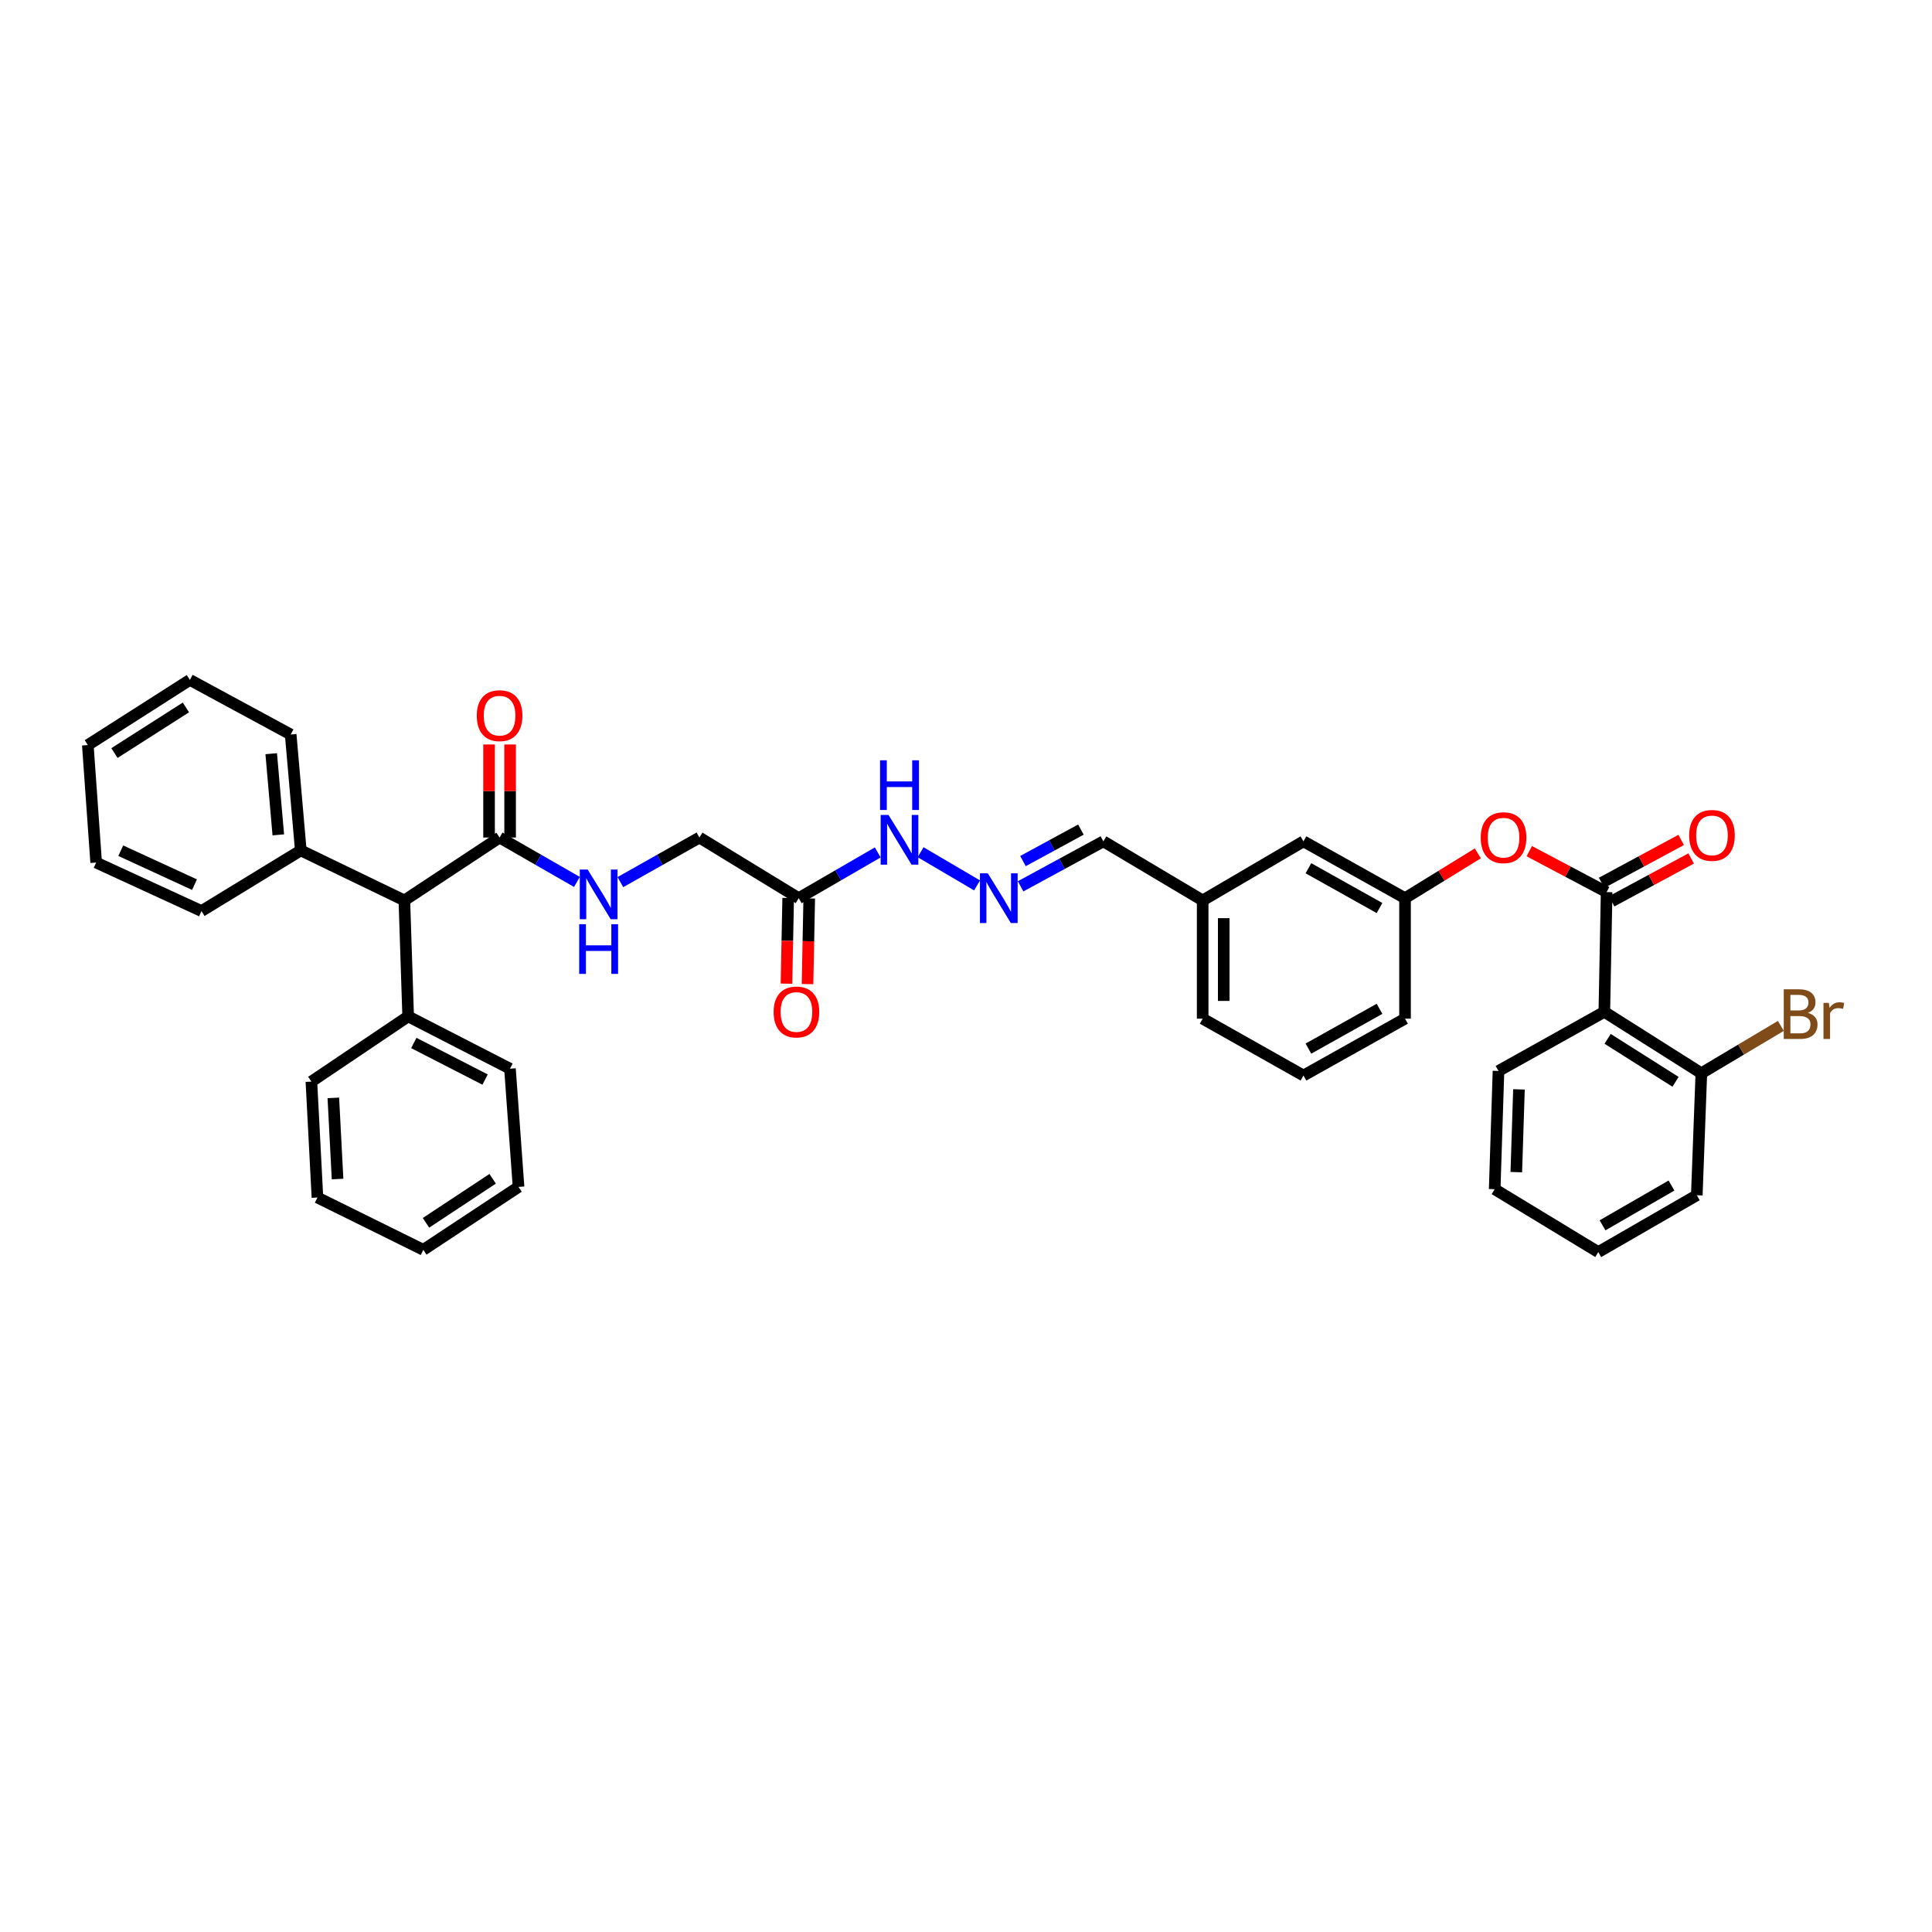 <?xml version='1.0' encoding='iso-8859-1'?>
<svg version='1.1' baseProfile='full'
              xmlns='http://www.w3.org/2000/svg'
                      xmlns:rdkit='http://www.rdkit.org/xml'
                      xmlns:xlink='http://www.w3.org/1999/xlink'
                  xml:space='preserve'
width='1000px' height='1000px' viewBox='0 0 1000 1000'>
<!-- END OF HEADER -->
<rect style='opacity:1.0;fill:#FFFFFF;stroke:none' width='1000' height='1000' x='0' y='0'> </rect>
<path class='bond-0' d='M 831.587,461.751 L 830.4,523.73' style='fill:none;fill-rule:evenodd;stroke:#000000;stroke-width:6px;stroke-linecap:butt;stroke-linejoin:miter;stroke-opacity:1' />
<path class='bond-3' d='M 831.587,461.751 L 811.567,451.154' style='fill:none;fill-rule:evenodd;stroke:#000000;stroke-width:6px;stroke-linecap:butt;stroke-linejoin:miter;stroke-opacity:1' />
<path class='bond-3' d='M 811.567,451.154 L 791.547,440.558' style='fill:none;fill-rule:evenodd;stroke:#FF0000;stroke-width:6px;stroke-linecap:butt;stroke-linejoin:miter;stroke-opacity:1' />
<path class='bond-8' d='M 834.174,466.546 L 854.759,455.439' style='fill:none;fill-rule:evenodd;stroke:#000000;stroke-width:6px;stroke-linecap:butt;stroke-linejoin:miter;stroke-opacity:1' />
<path class='bond-8' d='M 854.759,455.439 L 875.344,444.332' style='fill:none;fill-rule:evenodd;stroke:#FF0000;stroke-width:6px;stroke-linecap:butt;stroke-linejoin:miter;stroke-opacity:1' />
<path class='bond-8' d='M 828.999,456.955 L 849.583,445.848' style='fill:none;fill-rule:evenodd;stroke:#000000;stroke-width:6px;stroke-linecap:butt;stroke-linejoin:miter;stroke-opacity:1' />
<path class='bond-8' d='M 849.583,445.848 L 870.168,434.74' style='fill:none;fill-rule:evenodd;stroke:#FF0000;stroke-width:6px;stroke-linecap:butt;stroke-linejoin:miter;stroke-opacity:1' />
<path class='bond-7' d='M 830.4,523.73 L 880.614,555.506' style='fill:none;fill-rule:evenodd;stroke:#000000;stroke-width:6px;stroke-linecap:butt;stroke-linejoin:miter;stroke-opacity:1' />
<path class='bond-7' d='M 832.104,537.706 L 867.254,559.949' style='fill:none;fill-rule:evenodd;stroke:#000000;stroke-width:6px;stroke-linecap:butt;stroke-linejoin:miter;stroke-opacity:1' />
<path class='bond-20' d='M 830.4,523.73 L 775.614,554.331' style='fill:none;fill-rule:evenodd;stroke:#000000;stroke-width:6px;stroke-linecap:butt;stroke-linejoin:miter;stroke-opacity:1' />
<path class='bond-1' d='M 258.584,433.51 L 278.602,444.998' style='fill:none;fill-rule:evenodd;stroke:#000000;stroke-width:6px;stroke-linecap:butt;stroke-linejoin:miter;stroke-opacity:1' />
<path class='bond-1' d='M 278.602,444.998 L 298.62,456.485' style='fill:none;fill-rule:evenodd;stroke:#0000FF;stroke-width:6px;stroke-linecap:butt;stroke-linejoin:miter;stroke-opacity:1' />
<path class='bond-5' d='M 258.584,433.51 L 209.297,466.062' style='fill:none;fill-rule:evenodd;stroke:#000000;stroke-width:6px;stroke-linecap:butt;stroke-linejoin:miter;stroke-opacity:1' />
<path class='bond-10' d='M 264.034,433.51 L 264.034,409.426' style='fill:none;fill-rule:evenodd;stroke:#000000;stroke-width:6px;stroke-linecap:butt;stroke-linejoin:miter;stroke-opacity:1' />
<path class='bond-10' d='M 264.034,409.426 L 264.034,385.341' style='fill:none;fill-rule:evenodd;stroke:#FF0000;stroke-width:6px;stroke-linecap:butt;stroke-linejoin:miter;stroke-opacity:1' />
<path class='bond-10' d='M 253.135,433.51 L 253.135,409.426' style='fill:none;fill-rule:evenodd;stroke:#000000;stroke-width:6px;stroke-linecap:butt;stroke-linejoin:miter;stroke-opacity:1' />
<path class='bond-10' d='M 253.135,409.426 L 253.135,385.341' style='fill:none;fill-rule:evenodd;stroke:#FF0000;stroke-width:6px;stroke-linecap:butt;stroke-linejoin:miter;stroke-opacity:1' />
<path class='bond-2' d='M 413.411,464.899 L 433.865,453.053' style='fill:none;fill-rule:evenodd;stroke:#000000;stroke-width:6px;stroke-linecap:butt;stroke-linejoin:miter;stroke-opacity:1' />
<path class='bond-2' d='M 433.865,453.053 L 454.319,441.207' style='fill:none;fill-rule:evenodd;stroke:#0000FF;stroke-width:6px;stroke-linecap:butt;stroke-linejoin:miter;stroke-opacity:1' />
<path class='bond-11' d='M 407.962,464.79 L 407.519,486.967' style='fill:none;fill-rule:evenodd;stroke:#000000;stroke-width:6px;stroke-linecap:butt;stroke-linejoin:miter;stroke-opacity:1' />
<path class='bond-11' d='M 407.519,486.967 L 407.077,509.144' style='fill:none;fill-rule:evenodd;stroke:#FF0000;stroke-width:6px;stroke-linecap:butt;stroke-linejoin:miter;stroke-opacity:1' />
<path class='bond-11' d='M 418.859,465.008 L 418.416,487.185' style='fill:none;fill-rule:evenodd;stroke:#000000;stroke-width:6px;stroke-linecap:butt;stroke-linejoin:miter;stroke-opacity:1' />
<path class='bond-11' d='M 418.416,487.185 L 417.973,509.361' style='fill:none;fill-rule:evenodd;stroke:#FF0000;stroke-width:6px;stroke-linecap:butt;stroke-linejoin:miter;stroke-opacity:1' />
<path class='bond-13' d='M 413.411,464.899 L 362.022,433.51' style='fill:none;fill-rule:evenodd;stroke:#000000;stroke-width:6px;stroke-linecap:butt;stroke-linejoin:miter;stroke-opacity:1' />
<path class='bond-12' d='M 764.926,441.7 L 746.083,453.3' style='fill:none;fill-rule:evenodd;stroke:#FF0000;stroke-width:6px;stroke-linecap:butt;stroke-linejoin:miter;stroke-opacity:1' />
<path class='bond-12' d='M 746.083,453.3 L 727.241,464.899' style='fill:none;fill-rule:evenodd;stroke:#000000;stroke-width:6px;stroke-linecap:butt;stroke-linejoin:miter;stroke-opacity:1' />
<path class='bond-4' d='M 321.104,456.586 L 341.563,445.048' style='fill:none;fill-rule:evenodd;stroke:#0000FF;stroke-width:6px;stroke-linecap:butt;stroke-linejoin:miter;stroke-opacity:1' />
<path class='bond-4' d='M 341.563,445.048 L 362.022,433.51' style='fill:none;fill-rule:evenodd;stroke:#000000;stroke-width:6px;stroke-linecap:butt;stroke-linejoin:miter;stroke-opacity:1' />
<path class='bond-14' d='M 209.297,466.062 L 155.692,440.171' style='fill:none;fill-rule:evenodd;stroke:#000000;stroke-width:6px;stroke-linecap:butt;stroke-linejoin:miter;stroke-opacity:1' />
<path class='bond-15' d='M 209.297,466.062 L 211.265,526.085' style='fill:none;fill-rule:evenodd;stroke:#000000;stroke-width:6px;stroke-linecap:butt;stroke-linejoin:miter;stroke-opacity:1' />
<path class='bond-6' d='M 528.27,458.76 L 549.688,447.119' style='fill:none;fill-rule:evenodd;stroke:#0000FF;stroke-width:6px;stroke-linecap:butt;stroke-linejoin:miter;stroke-opacity:1' />
<path class='bond-6' d='M 549.688,447.119 L 571.107,435.478' style='fill:none;fill-rule:evenodd;stroke:#000000;stroke-width:6px;stroke-linecap:butt;stroke-linejoin:miter;stroke-opacity:1' />
<path class='bond-6' d='M 529.491,445.692 L 544.484,437.543' style='fill:none;fill-rule:evenodd;stroke:#0000FF;stroke-width:6px;stroke-linecap:butt;stroke-linejoin:miter;stroke-opacity:1' />
<path class='bond-6' d='M 544.484,437.543 L 559.477,429.394' style='fill:none;fill-rule:evenodd;stroke:#000000;stroke-width:6px;stroke-linecap:butt;stroke-linejoin:miter;stroke-opacity:1' />
<path class='bond-9' d='M 505.73,458.288 L 476.499,441.104' style='fill:none;fill-rule:evenodd;stroke:#0000FF;stroke-width:6px;stroke-linecap:butt;stroke-linejoin:miter;stroke-opacity:1' />
<path class='bond-18' d='M 880.614,555.506 L 901.192,543.252' style='fill:none;fill-rule:evenodd;stroke:#000000;stroke-width:6px;stroke-linecap:butt;stroke-linejoin:miter;stroke-opacity:1' />
<path class='bond-18' d='M 901.192,543.252 L 921.77,530.998' style='fill:none;fill-rule:evenodd;stroke:#7F4C19;stroke-width:6px;stroke-linecap:butt;stroke-linejoin:miter;stroke-opacity:1' />
<path class='bond-23' d='M 880.614,555.506 L 878.259,618.66' style='fill:none;fill-rule:evenodd;stroke:#000000;stroke-width:6px;stroke-linecap:butt;stroke-linejoin:miter;stroke-opacity:1' />
<path class='bond-17' d='M 727.241,464.899 L 674.671,435.478' style='fill:none;fill-rule:evenodd;stroke:#000000;stroke-width:6px;stroke-linecap:butt;stroke-linejoin:miter;stroke-opacity:1' />
<path class='bond-17' d='M 714.033,469.997 L 677.234,449.402' style='fill:none;fill-rule:evenodd;stroke:#000000;stroke-width:6px;stroke-linecap:butt;stroke-linejoin:miter;stroke-opacity:1' />
<path class='bond-22' d='M 727.241,464.899 L 727.241,527.26' style='fill:none;fill-rule:evenodd;stroke:#000000;stroke-width:6px;stroke-linecap:butt;stroke-linejoin:miter;stroke-opacity:1' />
<path class='bond-26' d='M 155.692,440.171 L 150.454,380.166' style='fill:none;fill-rule:evenodd;stroke:#000000;stroke-width:6px;stroke-linecap:butt;stroke-linejoin:miter;stroke-opacity:1' />
<path class='bond-26' d='M 144.048,432.118 L 140.382,390.114' style='fill:none;fill-rule:evenodd;stroke:#000000;stroke-width:6px;stroke-linecap:butt;stroke-linejoin:miter;stroke-opacity:1' />
<path class='bond-27' d='M 155.692,440.171 L 104.297,471.56' style='fill:none;fill-rule:evenodd;stroke:#000000;stroke-width:6px;stroke-linecap:butt;stroke-linejoin:miter;stroke-opacity:1' />
<path class='bond-24' d='M 211.265,526.085 L 263.961,553.151' style='fill:none;fill-rule:evenodd;stroke:#000000;stroke-width:6px;stroke-linecap:butt;stroke-linejoin:miter;stroke-opacity:1' />
<path class='bond-24' d='M 214.19,539.84 L 251.077,558.786' style='fill:none;fill-rule:evenodd;stroke:#000000;stroke-width:6px;stroke-linecap:butt;stroke-linejoin:miter;stroke-opacity:1' />
<path class='bond-25' d='M 211.265,526.085 L 161.178,559.829' style='fill:none;fill-rule:evenodd;stroke:#000000;stroke-width:6px;stroke-linecap:butt;stroke-linejoin:miter;stroke-opacity:1' />
<path class='bond-16' d='M 571.107,435.478 L 622.502,466.062' style='fill:none;fill-rule:evenodd;stroke:#000000;stroke-width:6px;stroke-linecap:butt;stroke-linejoin:miter;stroke-opacity:1' />
<path class='bond-19' d='M 674.671,435.478 L 622.502,466.062' style='fill:none;fill-rule:evenodd;stroke:#000000;stroke-width:6px;stroke-linecap:butt;stroke-linejoin:miter;stroke-opacity:1' />
<path class='bond-38' d='M 622.502,466.062 L 622.502,527.26' style='fill:none;fill-rule:evenodd;stroke:#000000;stroke-width:6px;stroke-linecap:butt;stroke-linejoin:miter;stroke-opacity:1' />
<path class='bond-38' d='M 633.401,475.241 L 633.401,518.08' style='fill:none;fill-rule:evenodd;stroke:#000000;stroke-width:6px;stroke-linecap:butt;stroke-linejoin:miter;stroke-opacity:1' />
<path class='bond-29' d='M 775.614,554.331 L 773.646,615.529' style='fill:none;fill-rule:evenodd;stroke:#000000;stroke-width:6px;stroke-linecap:butt;stroke-linejoin:miter;stroke-opacity:1' />
<path class='bond-29' d='M 786.212,563.861 L 784.835,606.7' style='fill:none;fill-rule:evenodd;stroke:#000000;stroke-width:6px;stroke-linecap:butt;stroke-linejoin:miter;stroke-opacity:1' />
<path class='bond-21' d='M 674.671,556.687 L 727.241,527.26' style='fill:none;fill-rule:evenodd;stroke:#000000;stroke-width:6px;stroke-linecap:butt;stroke-linejoin:miter;stroke-opacity:1' />
<path class='bond-21' d='M 677.233,542.762 L 714.032,522.163' style='fill:none;fill-rule:evenodd;stroke:#000000;stroke-width:6px;stroke-linecap:butt;stroke-linejoin:miter;stroke-opacity:1' />
<path class='bond-28' d='M 674.671,556.687 L 622.502,527.26' style='fill:none;fill-rule:evenodd;stroke:#000000;stroke-width:6px;stroke-linecap:butt;stroke-linejoin:miter;stroke-opacity:1' />
<path class='bond-37' d='M 878.259,618.66 L 827.269,648.081' style='fill:none;fill-rule:evenodd;stroke:#000000;stroke-width:6px;stroke-linecap:butt;stroke-linejoin:miter;stroke-opacity:1' />
<path class='bond-37' d='M 865.163,613.633 L 829.471,634.228' style='fill:none;fill-rule:evenodd;stroke:#000000;stroke-width:6px;stroke-linecap:butt;stroke-linejoin:miter;stroke-opacity:1' />
<path class='bond-33' d='M 263.961,553.151 L 268.393,614.349' style='fill:none;fill-rule:evenodd;stroke:#000000;stroke-width:6px;stroke-linecap:butt;stroke-linejoin:miter;stroke-opacity:1' />
<path class='bond-34' d='M 161.178,559.829 L 164.308,619.834' style='fill:none;fill-rule:evenodd;stroke:#000000;stroke-width:6px;stroke-linecap:butt;stroke-linejoin:miter;stroke-opacity:1' />
<path class='bond-34' d='M 172.531,568.262 L 174.723,610.266' style='fill:none;fill-rule:evenodd;stroke:#000000;stroke-width:6px;stroke-linecap:butt;stroke-linejoin:miter;stroke-opacity:1' />
<path class='bond-32' d='M 150.454,380.166 L 98.284,351.919' style='fill:none;fill-rule:evenodd;stroke:#000000;stroke-width:6px;stroke-linecap:butt;stroke-linejoin:miter;stroke-opacity:1' />
<path class='bond-31' d='M 104.297,471.56 L 49.772,446.462' style='fill:none;fill-rule:evenodd;stroke:#000000;stroke-width:6px;stroke-linecap:butt;stroke-linejoin:miter;stroke-opacity:1' />
<path class='bond-31' d='M 100.675,457.894 L 62.508,440.326' style='fill:none;fill-rule:evenodd;stroke:#000000;stroke-width:6px;stroke-linecap:butt;stroke-linejoin:miter;stroke-opacity:1' />
<path class='bond-30' d='M 773.646,615.529 L 827.269,648.081' style='fill:none;fill-rule:evenodd;stroke:#000000;stroke-width:6px;stroke-linecap:butt;stroke-linejoin:miter;stroke-opacity:1' />
<path class='bond-35' d='M 49.772,446.462 L 45.455,385.651' style='fill:none;fill-rule:evenodd;stroke:#000000;stroke-width:6px;stroke-linecap:butt;stroke-linejoin:miter;stroke-opacity:1' />
<path class='bond-40' d='M 98.284,351.919 L 45.455,385.651' style='fill:none;fill-rule:evenodd;stroke:#000000;stroke-width:6px;stroke-linecap:butt;stroke-linejoin:miter;stroke-opacity:1' />
<path class='bond-40' d='M 96.225,366.165 L 59.244,389.778' style='fill:none;fill-rule:evenodd;stroke:#000000;stroke-width:6px;stroke-linecap:butt;stroke-linejoin:miter;stroke-opacity:1' />
<path class='bond-39' d='M 268.393,614.349 L 219.106,646.906' style='fill:none;fill-rule:evenodd;stroke:#000000;stroke-width:6px;stroke-linecap:butt;stroke-linejoin:miter;stroke-opacity:1' />
<path class='bond-39' d='M 254.993,610.138 L 220.492,632.929' style='fill:none;fill-rule:evenodd;stroke:#000000;stroke-width:6px;stroke-linecap:butt;stroke-linejoin:miter;stroke-opacity:1' />
<path class='bond-36' d='M 164.308,619.834 L 219.106,646.906' style='fill:none;fill-rule:evenodd;stroke:#000000;stroke-width:6px;stroke-linecap:butt;stroke-linejoin:miter;stroke-opacity:1' />
<path  class='atom-4' d='M 766.423 433.583
Q 766.423 427.407, 769.475 423.955
Q 772.526 420.504, 778.23 420.504
Q 783.934 420.504, 786.986 423.955
Q 790.037 427.407, 790.037 433.583
Q 790.037 439.832, 786.949 443.392
Q 783.861 446.916, 778.23 446.916
Q 772.563 446.916, 769.475 443.392
Q 766.423 439.868, 766.423 433.583
M 778.23 444.009
Q 782.154 444.009, 784.261 441.394
Q 786.404 438.742, 786.404 433.583
Q 786.404 428.533, 784.261 425.99
Q 782.154 423.41, 778.23 423.41
Q 774.306 423.41, 772.163 425.953
Q 770.056 428.497, 770.056 433.583
Q 770.056 438.778, 772.163 441.394
Q 774.306 444.009, 778.23 444.009
' fill='#FF0000'/>
<path  class='atom-5' d='M 304.166 450.071
L 312.595 463.694
Q 313.43 465.038, 314.775 467.473
Q 316.119 469.907, 316.192 470.052
L 316.192 450.071
L 319.607 450.071
L 319.607 475.792
L 316.083 475.792
L 307.036 460.897
Q 305.983 459.153, 304.857 457.155
Q 303.767 455.157, 303.44 454.539
L 303.44 475.792
L 300.097 475.792
L 300.097 450.071
L 304.166 450.071
' fill='#0000FF'/>
<path  class='atom-5' d='M 299.789 478.364
L 303.276 478.364
L 303.276 489.3
L 316.428 489.3
L 316.428 478.364
L 319.915 478.364
L 319.915 504.086
L 316.428 504.086
L 316.428 492.206
L 303.276 492.206
L 303.276 504.086
L 299.789 504.086
L 299.789 478.364
' fill='#0000FF'/>
<path  class='atom-7' d='M 511.29 452.038
L 519.718 465.662
Q 520.554 467.006, 521.898 469.44
Q 523.242 471.875, 523.315 472.02
L 523.315 452.038
L 526.73 452.038
L 526.73 477.76
L 523.206 477.76
L 514.16 462.865
Q 513.106 461.121, 511.98 459.123
Q 510.89 457.125, 510.563 456.507
L 510.563 477.76
L 507.221 477.76
L 507.221 452.038
L 511.29 452.038
' fill='#0000FF'/>
<path  class='atom-9' d='M 874.305 432.402
Q 874.305 426.226, 877.356 422.775
Q 880.408 419.323, 886.112 419.323
Q 891.816 419.323, 894.867 422.775
Q 897.919 426.226, 897.919 432.402
Q 897.919 438.651, 894.831 442.211
Q 891.743 445.735, 886.112 445.735
Q 880.444 445.735, 877.356 442.211
Q 874.305 438.687, 874.305 432.402
M 886.112 442.829
Q 890.036 442.829, 892.143 440.213
Q 894.286 437.561, 894.286 432.402
Q 894.286 427.352, 892.143 424.809
Q 890.036 422.23, 886.112 422.23
Q 882.188 422.23, 880.045 424.773
Q 877.938 427.316, 877.938 432.402
Q 877.938 437.597, 880.045 440.213
Q 882.188 442.829, 886.112 442.829
' fill='#FF0000'/>
<path  class='atom-10' d='M 459.895 421.824
L 468.323 435.448
Q 469.159 436.792, 470.503 439.226
Q 471.847 441.66, 471.92 441.805
L 471.92 421.824
L 475.335 421.824
L 475.335 447.546
L 471.811 447.546
L 462.765 432.65
Q 461.711 430.906, 460.585 428.908
Q 459.495 426.91, 459.168 426.293
L 459.168 447.546
L 455.826 447.546
L 455.826 421.824
L 459.895 421.824
' fill='#0000FF'/>
<path  class='atom-10' d='M 455.517 393.53
L 459.005 393.53
L 459.005 404.465
L 472.156 404.465
L 472.156 393.53
L 475.644 393.53
L 475.644 419.252
L 472.156 419.252
L 472.156 407.372
L 459.005 407.372
L 459.005 419.252
L 455.517 419.252
L 455.517 393.53
' fill='#0000FF'/>
<path  class='atom-11' d='M 246.777 370.429
Q 246.777 364.253, 249.829 360.802
Q 252.881 357.35, 258.584 357.35
Q 264.288 357.35, 267.34 360.802
Q 270.392 364.253, 270.392 370.429
Q 270.392 376.678, 267.304 380.238
Q 264.215 383.762, 258.584 383.762
Q 252.917 383.762, 249.829 380.238
Q 246.777 376.714, 246.777 370.429
M 258.584 380.856
Q 262.508 380.856, 264.615 378.24
Q 266.759 375.588, 266.759 370.429
Q 266.759 365.379, 264.615 362.836
Q 262.508 360.257, 258.584 360.257
Q 254.661 360.257, 252.517 362.8
Q 250.41 365.343, 250.41 370.429
Q 250.41 375.624, 252.517 378.24
Q 254.661 380.856, 258.584 380.856
' fill='#FF0000'/>
<path  class='atom-12' d='M 400.429 523.802
Q 400.429 517.626, 403.48 514.175
Q 406.532 510.723, 412.236 510.723
Q 417.94 510.723, 420.991 514.175
Q 424.043 517.626, 424.043 523.802
Q 424.043 530.051, 420.955 533.611
Q 417.867 537.135, 412.236 537.135
Q 406.568 537.135, 403.48 533.611
Q 400.429 530.087, 400.429 523.802
M 412.236 534.229
Q 416.16 534.229, 418.267 531.613
Q 420.41 528.961, 420.41 523.802
Q 420.41 518.752, 418.267 516.209
Q 416.16 513.63, 412.236 513.63
Q 408.312 513.63, 406.169 516.173
Q 404.062 518.716, 404.062 523.802
Q 404.062 528.997, 406.169 531.613
Q 408.312 534.229, 412.236 534.229
' fill='#FF0000'/>
<path  class='atom-19' d='M 935.763 524.25
Q 938.233 524.941, 939.469 526.466
Q 940.74 527.956, 940.74 530.172
Q 940.74 533.732, 938.451 535.767
Q 936.199 537.765, 931.912 537.765
L 923.265 537.765
L 923.265 512.043
L 930.858 512.043
Q 935.254 512.043, 937.47 513.824
Q 939.686 515.604, 939.686 518.873
Q 939.686 522.761, 935.763 524.25
M 926.717 514.95
L 926.717 523.015
L 930.858 523.015
Q 933.401 523.015, 934.709 521.998
Q 936.053 520.944, 936.053 518.873
Q 936.053 514.95, 930.858 514.95
L 926.717 514.95
M 931.912 534.859
Q 934.419 534.859, 935.763 533.66
Q 937.107 532.461, 937.107 530.172
Q 937.107 528.065, 935.618 527.011
Q 934.164 525.921, 931.367 525.921
L 926.717 525.921
L 926.717 534.859
L 931.912 534.859
' fill='#7F4C19'/>
<path  class='atom-19' d='M 946.589 519.091
L 946.989 521.671
Q 948.951 518.764, 952.148 518.764
Q 953.165 518.764, 954.545 519.128
L 954.001 522.179
Q 952.438 521.816, 951.566 521.816
Q 950.041 521.816, 949.023 522.434
Q 948.042 523.015, 947.243 524.432
L 947.243 537.765
L 943.828 537.765
L 943.828 519.091
L 946.589 519.091
' fill='#7F4C19'/>
</svg>
